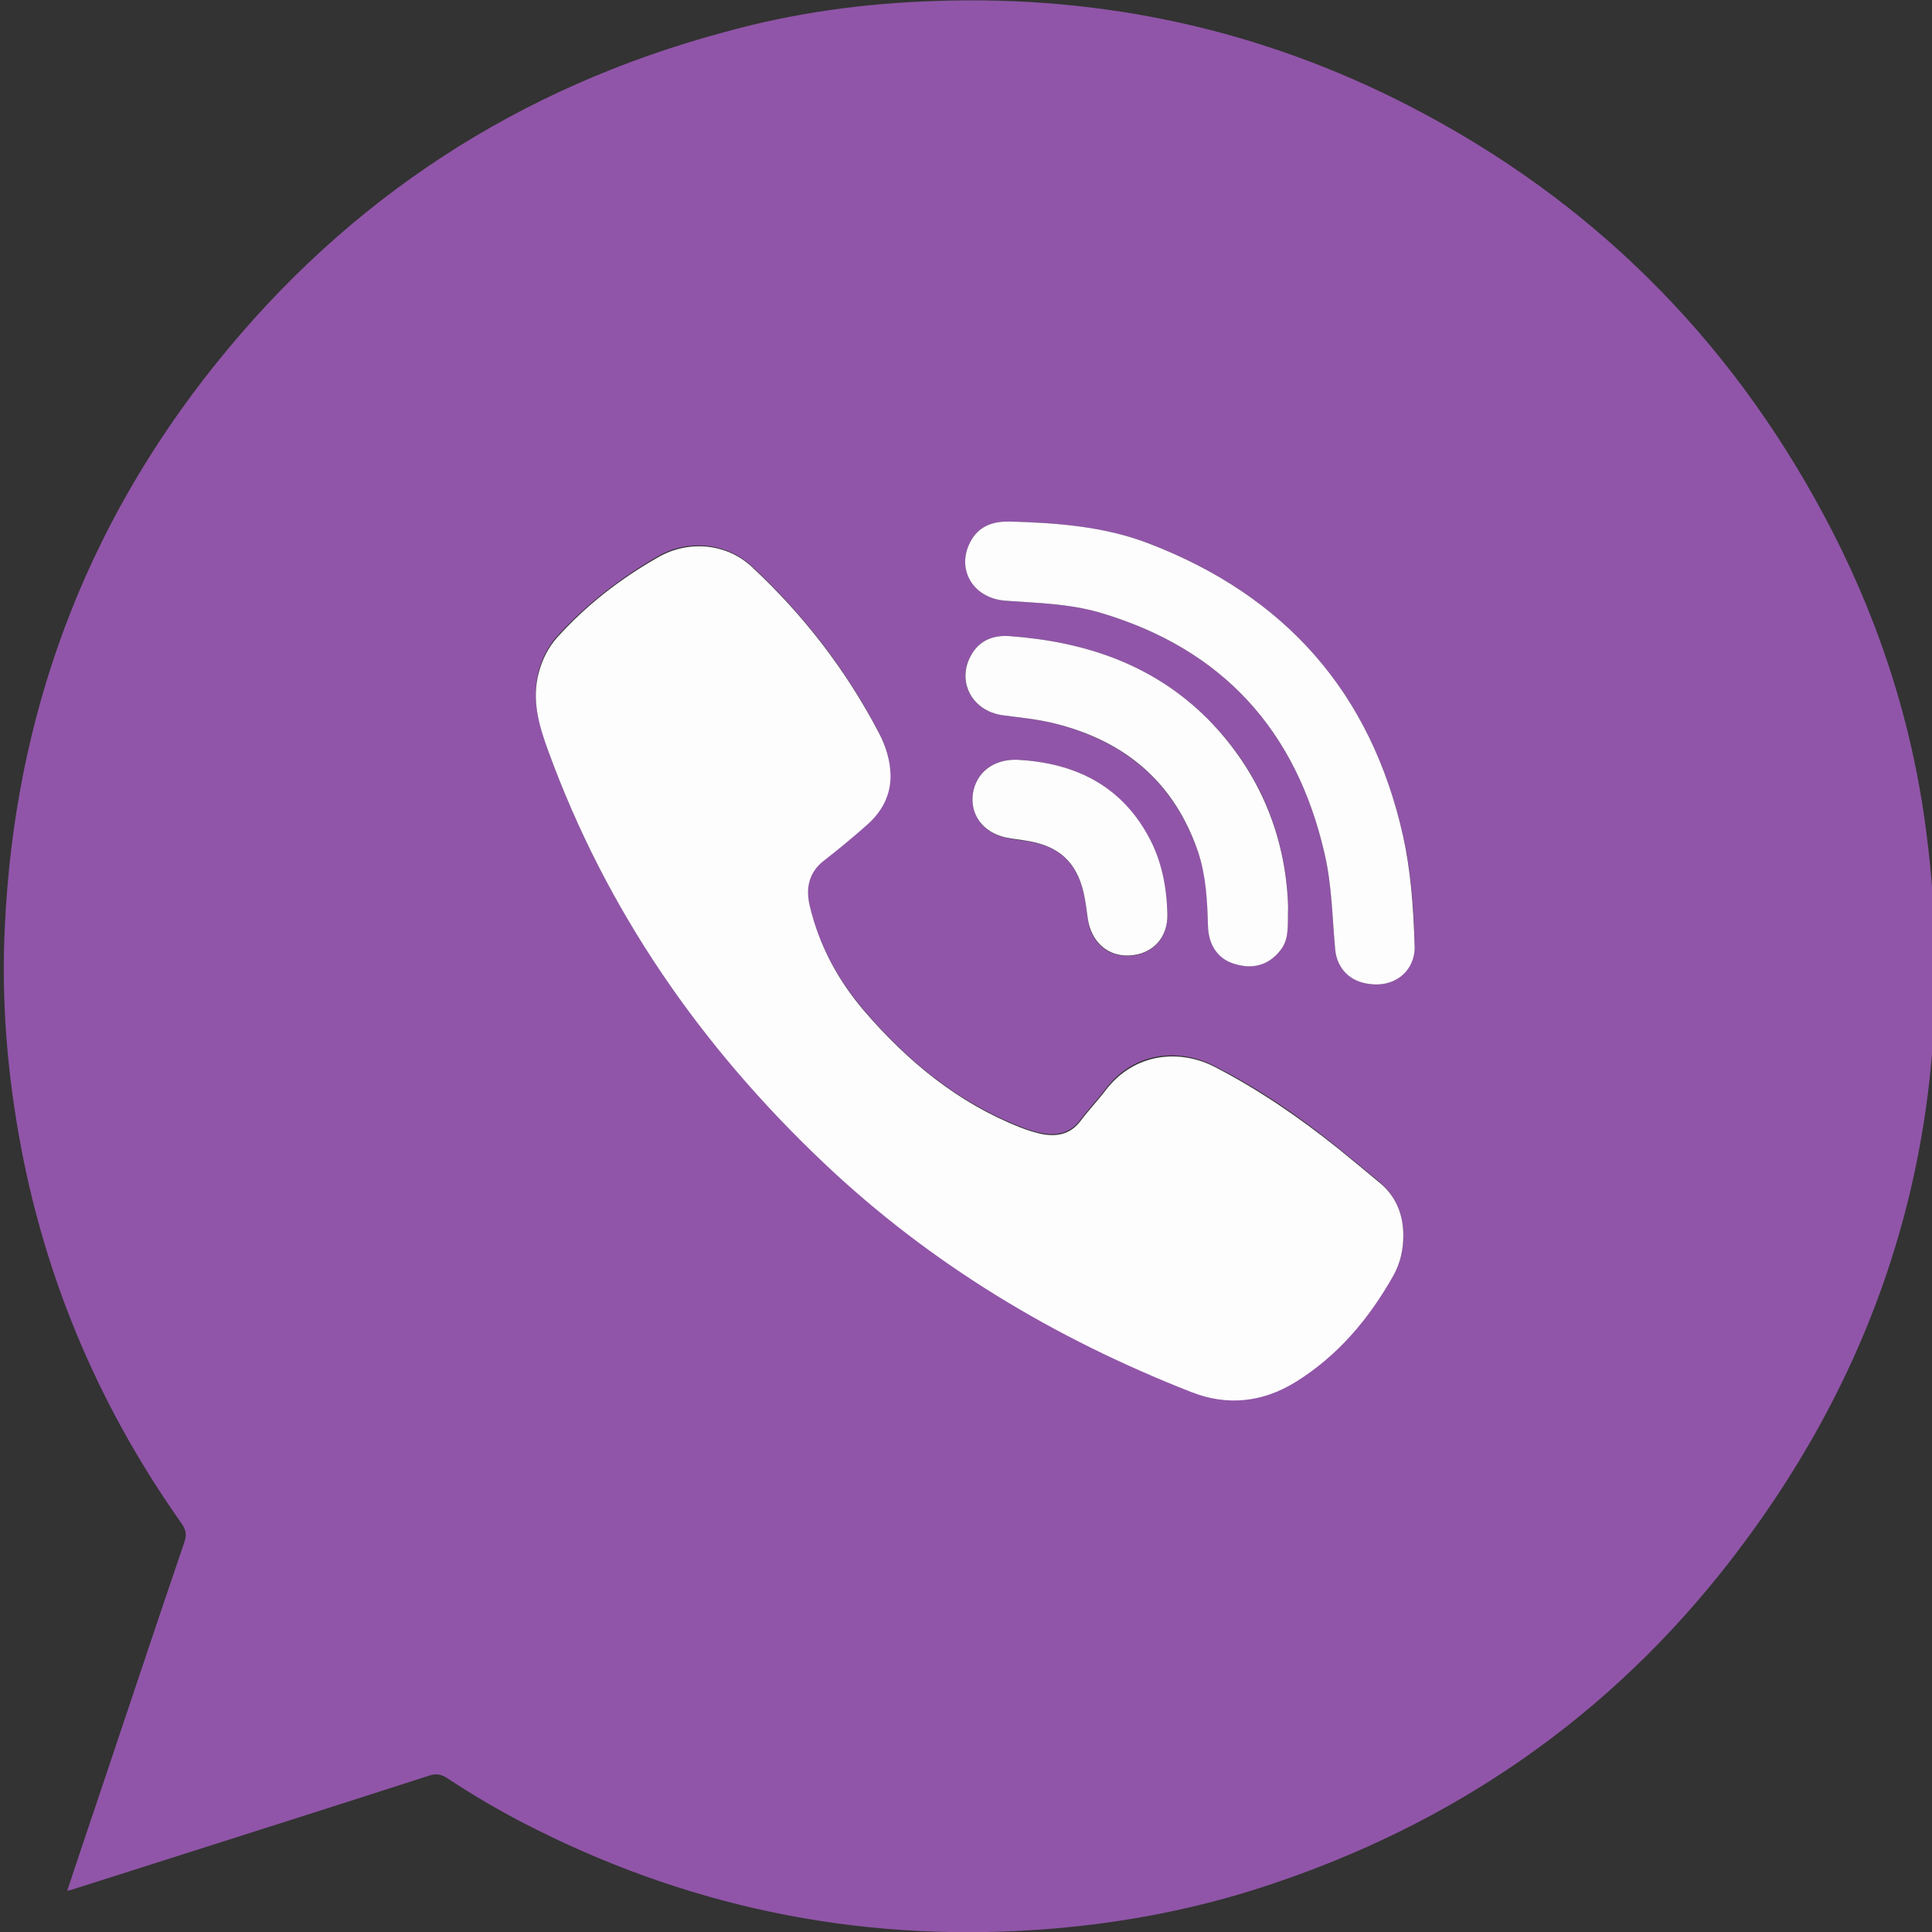<?xml version="1.0" encoding="UTF-8"?> <!-- Generator: Adobe Illustrator 17.1.0, SVG Export Plug-In . SVG Version: 6.00 Build 0) --> <svg xmlns="http://www.w3.org/2000/svg" xmlns:xlink="http://www.w3.org/1999/xlink" id="Layer_1" x="0px" y="0px" viewBox="0 0 595.3 595.3" xml:space="preserve"><rect x="0" y="0" width="595.3" height="595.3" fill="#333333" stroke="none"/> <g> <path fill="#9055A8" d="M20.7,582.6c3.6-10.9,7.1-21.2,10.6-31.6c8.5-25.3,16.9-50.6,25.5-75.8c0.8-2.3,0.5-3.8-0.8-5.7 c-26.6-37.6-43.7-79-51-124.5c-3.2-19.8-4.5-39.7-3.5-59.6c3-64.7,24.4-122.7,65-173.3c41-51.1,93.4-85.2,156.7-102.2 C244.4,4,266.1,1,288.3,0.3C340-1.5,389,9.2,434.9,33c55.2,28.6,97.5,70.6,126.9,125.4c16.1,29.9,26.8,61.8,31.4,95.4 c11.4,83.8-8,159.8-59.8,226.8c-37.3,48.3-85.6,81.6-143.6,100.6c-21,6.9-42.6,11.1-64.7,13c-56.2,4.8-109.5-5.3-159.9-30.5 c-9.5-4.7-18.6-10-27.4-15.8c-1.8-1.2-3.4-1.5-5.5-0.8c-36.6,11.8-73.3,23.4-110,35.1C21.9,582.3,21.6,582.4,20.7,582.6z M432.4,380.7c0-6.8-2.5-12.5-7.8-16.9c-4.1-3.4-8.3-6.9-12.5-10.3c-11.9-9.6-24.4-18.2-38-25.1c-10.5-5.4-24.6-4.6-33.5,7.2 c-2.4,3.2-5.2,6.1-7.6,9.3c-3.3,4.5-7.7,5.2-12.7,4.1c-2.1-0.5-4.1-1.1-6-1.9c-19.4-7.6-34.9-20.4-48.2-36 c-8.1-9.5-13.9-20.2-16.7-32.3c-1.3-5.5-0.3-10.4,4.6-14.1c4.5-3.4,8.7-7,12.9-10.7c4.7-4.1,7.5-9.2,7.4-15.5 c-0.1-4.6-1.5-9-3.6-13c-10.1-19.3-23.2-36.3-39.1-51.1c-7.9-7.3-19.7-8.3-28.9-3c-11.6,6.7-22.1,14.8-31.1,24.7 c-2.7,3-4.5,6.6-5.6,10.5c-2.3,8.5,0,16.5,2.8,24.4c17.9,49.3,47,91.1,84.9,127c32.9,31.2,71.1,54.1,113.2,70.6 c11.2,4.4,22,3.3,32.1-3c13.2-8.1,22.9-19.6,30.3-33C431.5,389.2,432.4,385,432.4,380.7z M435.9,291.9c-0.3-13.4-1.2-24-3.6-34.4 c-9.9-44.2-36.4-74-78.5-90.1c-13.7-5.2-28.1-6.3-42.6-6.7c-4.8-0.1-9.2,1.1-11.9,5.7c-5,8.6,0.4,18,10.6,18.7 c9.7,0.7,19.5,0.9,28.8,3.6c37.9,11.1,60.8,36.3,69.5,74.6c2.2,9.6,2.3,19.5,3.2,29.2c0.5,5.4,4.2,9.5,9.4,10.5 C429.6,304.8,435.8,299,435.9,291.9z M396.9,279.3c-0.7-21.2-8.3-41.2-24.6-57.6c-16.9-17-38.1-24-61.3-25.7 c-4.3-0.3-8.4,0.9-11.1,4.8c-5.7,8.1-1.1,18.2,9.1,19.6c5.3,0.7,10.7,1.2,15.9,2.5c21.7,5.5,36.9,18.2,44.3,39.7 c2.5,7.3,2.9,14.8,3,22.5c0.1,6.2,3.4,10.5,8.5,12c5.9,1.6,10.9-0.1,14.2-4.8C397.3,288.9,396.6,284.9,396.9,279.3z M313.4,234.1 c-7.5-0.2-12.7,4-13.6,10.4c-0.9,6.5,3,12,9.9,13.6c2.3,0.5,4.6,0.8,6.9,1.1c9.7,1.5,15.1,6.5,17.3,16c0.6,2.7,0.9,5.4,1.3,8.1 c1,7.2,6.2,11.6,12.9,11.2c7-0.4,11.8-5.4,11.6-12.8c-0.2-8.4-1.8-16.6-5.9-24C345,241.5,330.5,235,313.4,234.1z"></path> <path fill="#FEFDFE" d="M432.4,380.7c0,4.3-0.9,8.4-3,12.2c-7.5,13.4-17.2,24.9-30.3,33c-10.1,6.2-21,7.4-32.1,3 c-42.1-16.5-80.3-39.4-113.2-70.6c-37.9-35.9-67-77.8-84.9-127c-2.9-7.9-5.2-15.9-2.8-24.4c1.1-3.9,2.9-7.5,5.6-10.5 c9-10,19.5-18.1,31.1-24.7c9.2-5.3,21-4.4,28.9,3c15.9,14.8,29,31.8,39.1,51.1c2.1,4,3.5,8.4,3.6,13c0.1,6.3-2.7,11.4-7.4,15.5 c-4.2,3.7-8.5,7.3-12.9,10.7c-4.9,3.7-5.9,8.6-4.6,14.1c2.9,12.2,8.6,22.8,16.7,32.3c13.4,15.6,28.9,28.4,48.2,36 c2,0.8,4,1.4,6,1.9c5,1.1,9.4,0.4,12.7-4.1c2.4-3.2,5.2-6.1,7.6-9.3c9-11.7,23-12.6,33.5-7.2c13.6,7,26.1,15.6,38,25.1 c4.2,3.4,8.3,6.8,12.5,10.3C429.9,368.2,432.4,373.9,432.4,380.7z"></path> <path fill="#FEFDFE" d="M435.9,291.9c0,7.2-6.2,12.9-15.1,11.1c-5.3-1-8.9-5-9.4-10.5c-0.9-9.8-1-19.6-3.2-29.2 c-8.7-38.3-31.6-63.5-69.5-74.6c-9.4-2.7-19.1-2.9-28.8-3.6c-10.3-0.7-15.6-10.1-10.6-18.7c2.7-4.6,7.1-5.8,11.9-5.7 c14.5,0.4,29,1.5,42.6,6.7c42.1,16.1,68.6,45.9,78.5,90.1C434.6,267.9,435.5,278.5,435.9,291.9z"></path> <path fill="#FEFDFE" d="M396.9,279.3c-0.2,5.6,0.4,9.6-2,13c-3.4,4.8-8.4,6.5-14.2,4.8c-5.2-1.4-8.4-5.7-8.5-12 c-0.2-7.6-0.6-15.2-3-22.5c-7.3-21.5-22.5-34.3-44.3-39.7c-5.2-1.3-10.6-1.8-15.9-2.5c-10.1-1.4-14.7-11.4-9.1-19.6 c2.7-3.9,6.8-5.1,11.1-4.8c23.3,1.7,44.4,8.7,61.3,25.7C388.5,238.2,396.2,258.2,396.9,279.3z"></path> <path fill="#FEFDFE" d="M313.4,234.1c17.1,0.9,31.6,7.4,40.4,23.5c4.1,7.4,5.7,15.6,5.9,24c0.2,7.4-4.6,12.4-11.6,12.8 c-6.7,0.4-11.8-4.1-12.9-11.2c-0.4-2.7-0.7-5.5-1.3-8.1c-2.2-9.5-7.6-14.4-17.3-16c-2.3-0.4-4.6-0.6-6.9-1.1 c-6.9-1.6-10.9-7.1-9.9-13.6C300.8,238.1,306,233.9,313.4,234.1z"></path> </g> </svg> 